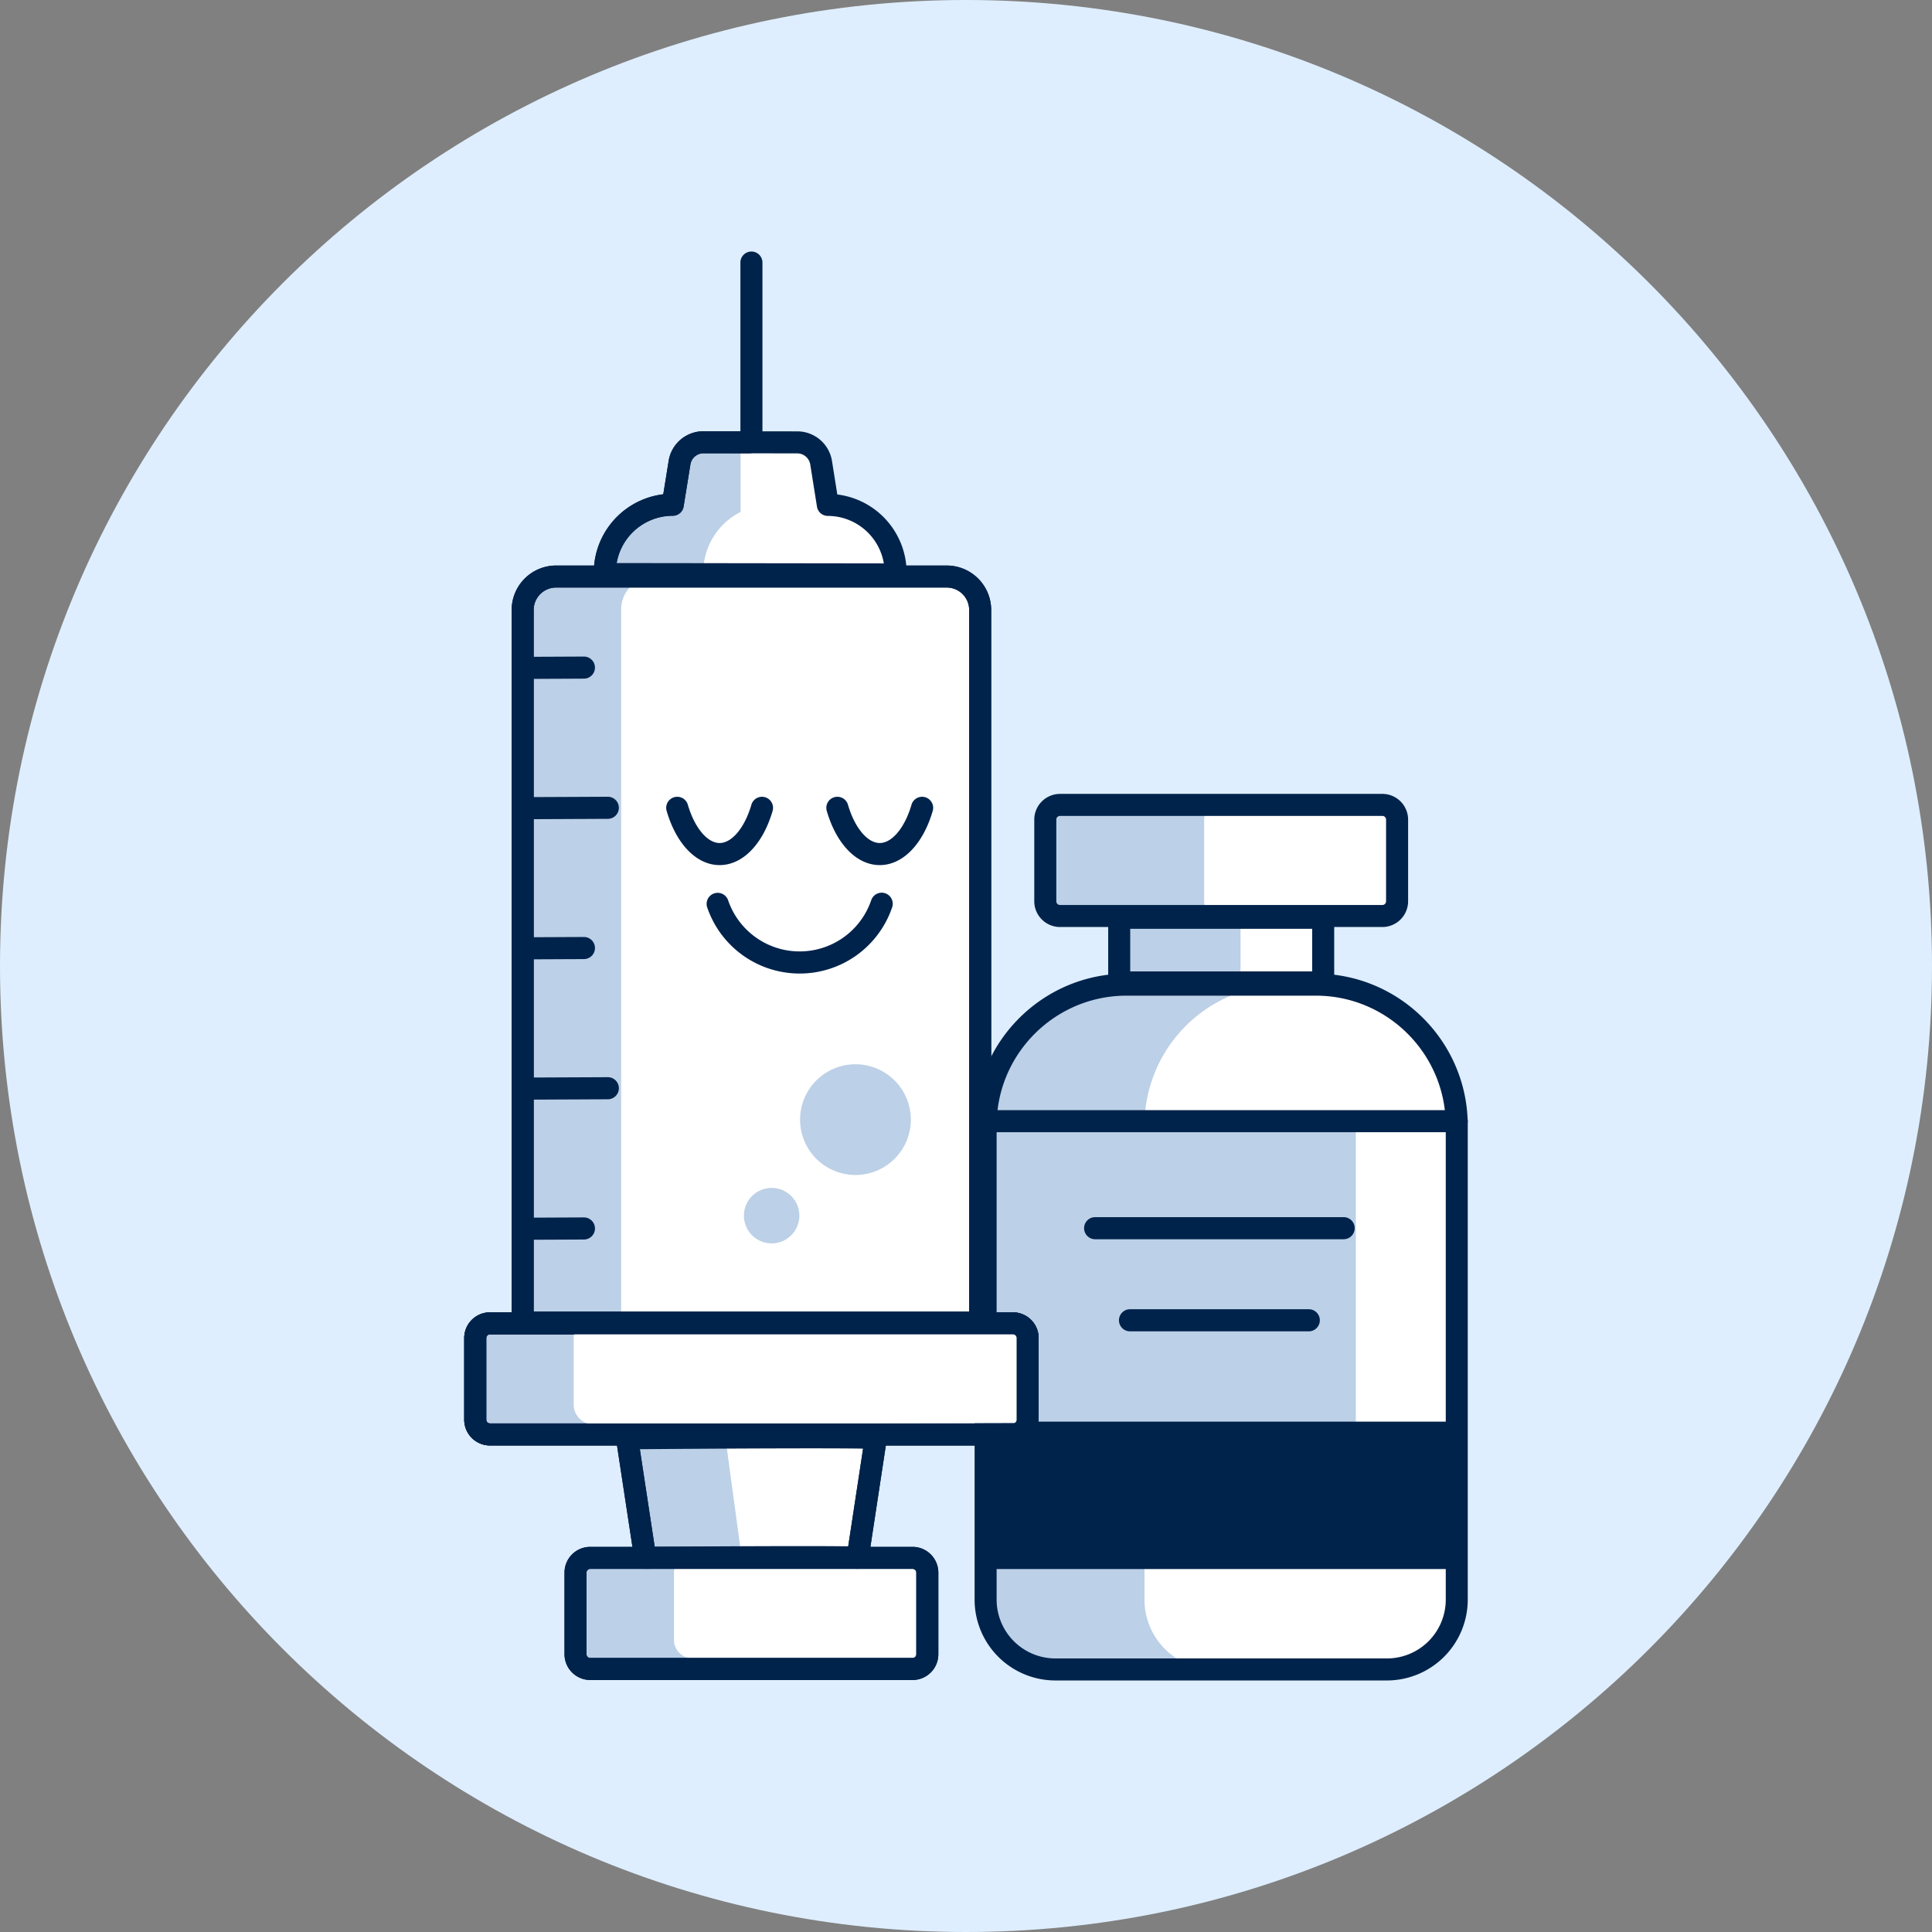 <svg width="133" height="133" fill="none" xmlns="http://www.w3.org/2000/svg"><rect width="100%" height="100%" fill="#808080" stroke="none"/><path d="M66.5 133c36.727 0 66.5-29.773 66.5-66.5C133 29.773 103.227 0 66.5 0 29.773 0 0 29.773 0 66.5 0 103.227 29.773 133 66.5 133z" fill="#DEEEFE"/><path d="M91.088 67.797V63.06h4.076a1.012 1.012 0 001.013-1.014v-5.621a1.013 1.013 0 00-1.013-1.013H72.972a1.013 1.013 0 00-1.013 1.013v5.621a1.013 1.013 0 001.013 1.014h4.075v4.738a9.701 9.701 0 00-9.196 9.688v32.636a4.806 4.806 0 004.805 4.805H95.48a4.805 4.805 0 004.805-4.805V77.485a9.7 9.7 0 00-9.196-9.688z" fill="#BCD0E7"/><path d="M100.284 110.121V77.485a9.7 9.7 0 00-9.196-9.688V63.06h4.076a1.013 1.013 0 001.013-1.014v-5.621a1.013 1.013 0 00-1.013-1.013H83.908a1.013 1.013 0 00-1.013 1.013v5.621a1.013 1.013 0 001.013 1.014h1.49v4.74h2.543a9.7 9.7 0 00-9.154 9.686v32.636a4.806 4.806 0 004.805 4.805H95.48a4.805 4.805 0 004.804-4.805z" fill="#fff"/><path d="M93.336 77.248H68.599v21.475h24.737V77.248z" fill="#BCD0E7"/><path d="M69.73 91.1h-2.255V42.033c0-1.294-1.03-2.343-2.3-2.343h-3.52v-.014c.003-2.65-2.086-4.8-4.668-4.804l-.46-2.972c-.13-.832-.828-1.445-1.649-1.447h-.11l-3.032-.004h-.16l-3.142-.005a1.651 1.651 0 00-1.245.568 1.729 1.729 0 00-.412.88l-.368 2.354-.097.611c-2.58-.004-4.676 2.141-4.68 4.79v.043h-3.35c-1.27 0-2.3 1.049-2.3 2.343V91.1h-2.253a1.013 1.013 0 00-1.013 1.013v5.622a1.013 1.013 0 001.013 1.013h9.508l1.153 8.498h-3.758a1.012 1.012 0 00-1.013 1.013v5.621a1.014 1.014 0 001.013 1.014h22.192a1.013 1.013 0 001.013-1.014v-5.621a1.014 1.014 0 00-1.013-1.013h-3.758l1.153-8.498h9.51a1.013 1.013 0 001.014-1.013v-5.622a1.013 1.013 0 00-1.014-1.013z" fill="#BCD0E7"/><path d="M65.174 39.69h-3.52v-.014c.004-2.65-2.085-4.8-4.667-4.804l-.46-2.972a1.69 1.69 0 00-1.53-1.442 1.67 1.67 0 00-.91.42l-.688-.063v-.364l-1.663-.002h-.16l-.594-.001v4.795a4.672 4.672 0 00-2.57 4.167v.107h.003v.173H45.06c-1.27 0-2.3 1.015-2.3 2.268v48.37h11.453v8.653c-2.45.017-4.268.032-4.268.032l1.022 7.548s1.962-.015 4.448-.029v.713h-8.004a1.013 1.013 0 00-1.014 1.014v4.634a1.27 1.27 0 001.269 1.268h16.13c.027-.091.04-.186.04-.281v-5.621a1.014 1.014 0 00-1.013-1.014h-3.758l1.153-8.497h.463v-8.42h6.793V42.032c0-1.293-1.03-2.342-2.3-2.342z" fill="#fff"/><path d="M95.48 115.684H72.655a5.566 5.566 0 01-5.563-5.563V77.485c0-5.767 4.692-10.46 10.459-10.46h13.031c5.767 0 10.459 4.693 10.459 10.46v32.636a5.567 5.567 0 01-5.563 5.563zM77.551 68.542c-4.931 0-8.943 4.012-8.943 8.943v32.636a4.05 4.05 0 004.047 4.047H95.48a4.05 4.05 0 004.047-4.047V77.485c0-4.931-4.012-8.943-8.942-8.943H77.552z" fill="#00234B"/><path d="M91.088 68.387H77.047a.758.758 0 01-.758-.758v-4.445a.758.758 0 01.758-.759h14.041a.758.758 0 01.759.759v4.445a.758.758 0 01-.759.758zm-13.283-1.516H90.33v-2.93H77.805v2.93zM100.284 77.94H67.851a.758.758 0 010-1.516h32.433a.758.758 0 110 1.517zM92.499 85.31H75.39a.76.76 0 110-1.521h17.108a.76.76 0 010 1.52zM90.098 91.65H77.791a.76.76 0 010-1.521h12.307a.76.76 0 110 1.521zM99.902 97.867H68.233v10.145h31.67V97.867z" fill="#00234B"/><path d="M95.164 63.816H72.972a1.774 1.774 0 01-1.772-1.771v-5.622a1.774 1.774 0 011.772-1.771h22.192a1.773 1.773 0 011.771 1.771v5.622a1.774 1.774 0 01-1.771 1.771zm-22.192-7.648a.255.255 0 00-.255.255v5.622a.255.255 0 00.255.255h22.192a.255.255 0 00.254-.255v-5.622a.255.255 0 00-.254-.255H72.972zM36.709 56.393a.76.76 0 01-.004-1.521l5.133-.023h.003a.76.76 0 01.004 1.52l-5.133.024h-.003zM36.709 66.04a.761.761 0 01-.004-1.521l3.487-.016h.003a.76.76 0 01.004 1.521l-3.487.016h-.003zM36.709 75.699a.76.76 0 01-.004-1.522l5.133-.023h.003a.76.76 0 01.004 1.521l-5.133.024h-.003zM36.709 85.345a.76.76 0 01-.004-1.521l3.487-.016h.003a.76.76 0 01.004 1.521l-3.487.016h-.003zM36.709 46.735a.76.76 0 01-.004-1.521l3.487-.016h.003a.76.76 0 01.004 1.52l-3.487.017h-.003zM55.049 67.019a6.723 6.723 0 01-6.364-4.55.76.76 0 011.44-.491 5.205 5.205 0 009.851-.008.76.76 0 111.44.489 6.72 6.72 0 01-6.367 4.56zM49.54 59.554c-1.581 0-2.979-1.43-3.648-3.73a.76.76 0 111.46-.425c.459 1.576 1.338 2.634 2.187 2.634.85 0 1.729-1.058 2.187-2.634a.76.76 0 111.46.425c-.668 2.3-2.066 3.73-3.647 3.73zM60.562 59.554c-1.58 0-2.978-1.43-3.647-3.73a.76.76 0 011.46-.425c.458 1.576 1.337 2.634 2.187 2.634.85 0 1.728-1.058 2.186-2.634a.76.76 0 111.461.425c-.669 2.3-2.066 3.73-3.647 3.73z" fill="#00234B"/><path d="M67.475 91.805H35.981a.759.759 0 01-.758-.758V41.991a3.063 3.063 0 013.059-3.06h26.892a3.063 3.063 0 013.06 3.06v49.056a.758.758 0 01-.759.758zM36.74 90.29h29.978V41.99a1.545 1.545 0 00-1.543-1.543H38.282a1.544 1.544 0 00-1.543 1.543v48.298z" fill="#00234B"/><path d="M69.73 99.506h-36a1.773 1.773 0 01-1.772-1.771v-5.622a1.774 1.774 0 011.771-1.771h36a1.773 1.773 0 011.772 1.771v5.622a1.773 1.773 0 01-1.772 1.771zm-36-7.648a.255.255 0 00-.256.255v5.622a.256.256 0 00.255.255h36a.255.255 0 00.255-.255v-5.622a.255.255 0 00-.255-.255h-36zM62.824 115.652H40.632a1.776 1.776 0 01-1.771-1.772v-5.621a1.773 1.773 0 011.771-1.772h22.192a1.776 1.776 0 011.772 1.772v5.621a1.773 1.773 0 01-1.772 1.772zm-22.192-7.648a.254.254 0 00-.255.255v5.621a.254.254 0 00.255.255h22.192a.254.254 0 00.255-.255v-5.621a.254.254 0 00-.255-.255H40.632z" fill="#00234B"/><path d="M59.038 108.001a.762.762 0 01-.75-.872l1.252-8.23a.76.76 0 011.5.229l-1.253 8.229a.76.76 0 01-.749.644zM44.418 108.001a.757.757 0 01-.749-.644l-1.252-8.23a.759.759 0 111.499-.227l1.253 8.229a.757.757 0 01-.75.872zM51.728 30.699a.758.758 0 01-.758-.758V18.074a.758.758 0 011.517 0v11.867a.758.758 0 01-.759.758z" fill="#00234B"/><path d="M41.638 40.289a.758.758 0 01-.758-.758v-.107a5.44 5.44 0 014.78-5.393l.368-2.296a2.42 2.42 0 012.4-2.045h3.142a.758.758 0 010 1.517h-3.143a.91.91 0 00-.902.769l-.464 2.895a.758.758 0 01-.749.638 3.92 3.92 0 00-3.915 3.915v.107a.758.758 0 01-.759.758z" fill="#00234B"/><path d="M67.475 91.805H35.981a.759.759 0 01-.758-.758V41.991a3.063 3.063 0 013.059-3.06h26.892a3.063 3.063 0 013.06 3.06v49.056a.758.758 0 01-.759.758zM36.74 90.29h29.978V41.99a1.545 1.545 0 00-1.543-1.543H38.282a1.544 1.544 0 00-1.543 1.543v48.298z" fill="#00234B"/><path d="M69.73 99.506h-36a1.773 1.773 0 01-1.772-1.771v-5.622a1.774 1.774 0 011.771-1.771h36a1.773 1.773 0 011.772 1.771v5.622a1.773 1.773 0 01-1.772 1.771zm-36-7.648a.255.255 0 00-.256.255v5.622a.256.256 0 00.255.255h36a.255.255 0 00.255-.255v-5.622a.255.255 0 00-.255-.255h-36zM62.824 115.652H40.632a1.776 1.776 0 01-1.771-1.772v-5.621a1.773 1.773 0 011.771-1.772h22.192a1.776 1.776 0 011.772 1.772v5.621a1.773 1.773 0 01-1.772 1.772zm-22.192-7.648a.254.254 0 00-.255.255v5.621a.254.254 0 00.255.255h22.192a.254.254 0 00.255-.255v-5.621a.254.254 0 00-.255-.255H40.632z" fill="#00234B"/><path d="M59.037 108.001a.756.756 0 01-.157-.016c-.82-.064-9.048-.026-14.455.016a.757.757 0 01-.756-.644l-1.252-8.23a.76.76 0 01.742-.872c.043 0 4.295-.037 8.51-.055 2.477-.011 4.458-.013 5.886-.007.852.004 1.515.01 1.973.02.854.018 1.056.022 1.298.265a.759.759 0 01.214.65l-1.253 8.229a.76.76 0 01-.75.644zm-.534-.22v.001-.001zm0-.001v.001-.001zm-.002-.001l.001.001v-.001zm-14.453-8.014l1.022 6.715c1.212-.009 3.921-.027 6.613-.038 2.115-.008 3.806-.01 5.025-.005.727.003 1.293.008 1.683.015l1.024-6.726c-2.392-.045-9.844-.007-15.367.038zM61.654 40.303l-20.023-.028a.759.759 0 01-.757-.76v-.106a5.44 5.44 0 014.787-5.386l.371-2.296a2.42 2.42 0 012.399-2.04h.004l6.444.008a2.42 2.42 0 012.397 2.048l.365 2.297a5.44 5.44 0 014.772 5.4v.105a.758.758 0 01-.758.758zM42.447 38.76l18.397.025a3.922 3.922 0 00-3.857-3.269.758.758 0 01-.747-.639l-.461-2.896a.91.91 0 00-.9-.77l-6.446-.008a.909.909 0 00-.902.767l-.47 2.895a.758.758 0 01-.748.636h-.006a3.922 3.922 0 00-3.86 3.259z" fill="#00234B"/><path d="M53.12 85.594a1.908 1.908 0 100-3.816 1.908 1.908 0 000 3.816zM58.89 80.887a3.811 3.811 0 100-7.622 3.811 3.811 0 000 7.622z" fill="#BCD0E7"/><path d="M69.68 91.1H40.32c-.456 0-.826.454-.826 1.013v4.581a1.36 1.36 0 001.364 1.36l29.647-.091v-5.85c0-.56-.37-1.013-.826-1.013z" fill="#fff"/><path d="M69.73 99.506h-36a1.773 1.773 0 01-1.772-1.771v-5.622a1.774 1.774 0 011.771-1.771h36a1.773 1.773 0 011.772 1.771v5.622a1.773 1.773 0 01-1.772 1.771zm-36-7.648a.255.255 0 00-.256.255v5.622a.256.256 0 00.255.255h36a.255.255 0 00.255-.255v-5.622a.255.255 0 00-.255-.255h-36z" fill="#00234B"/></svg>